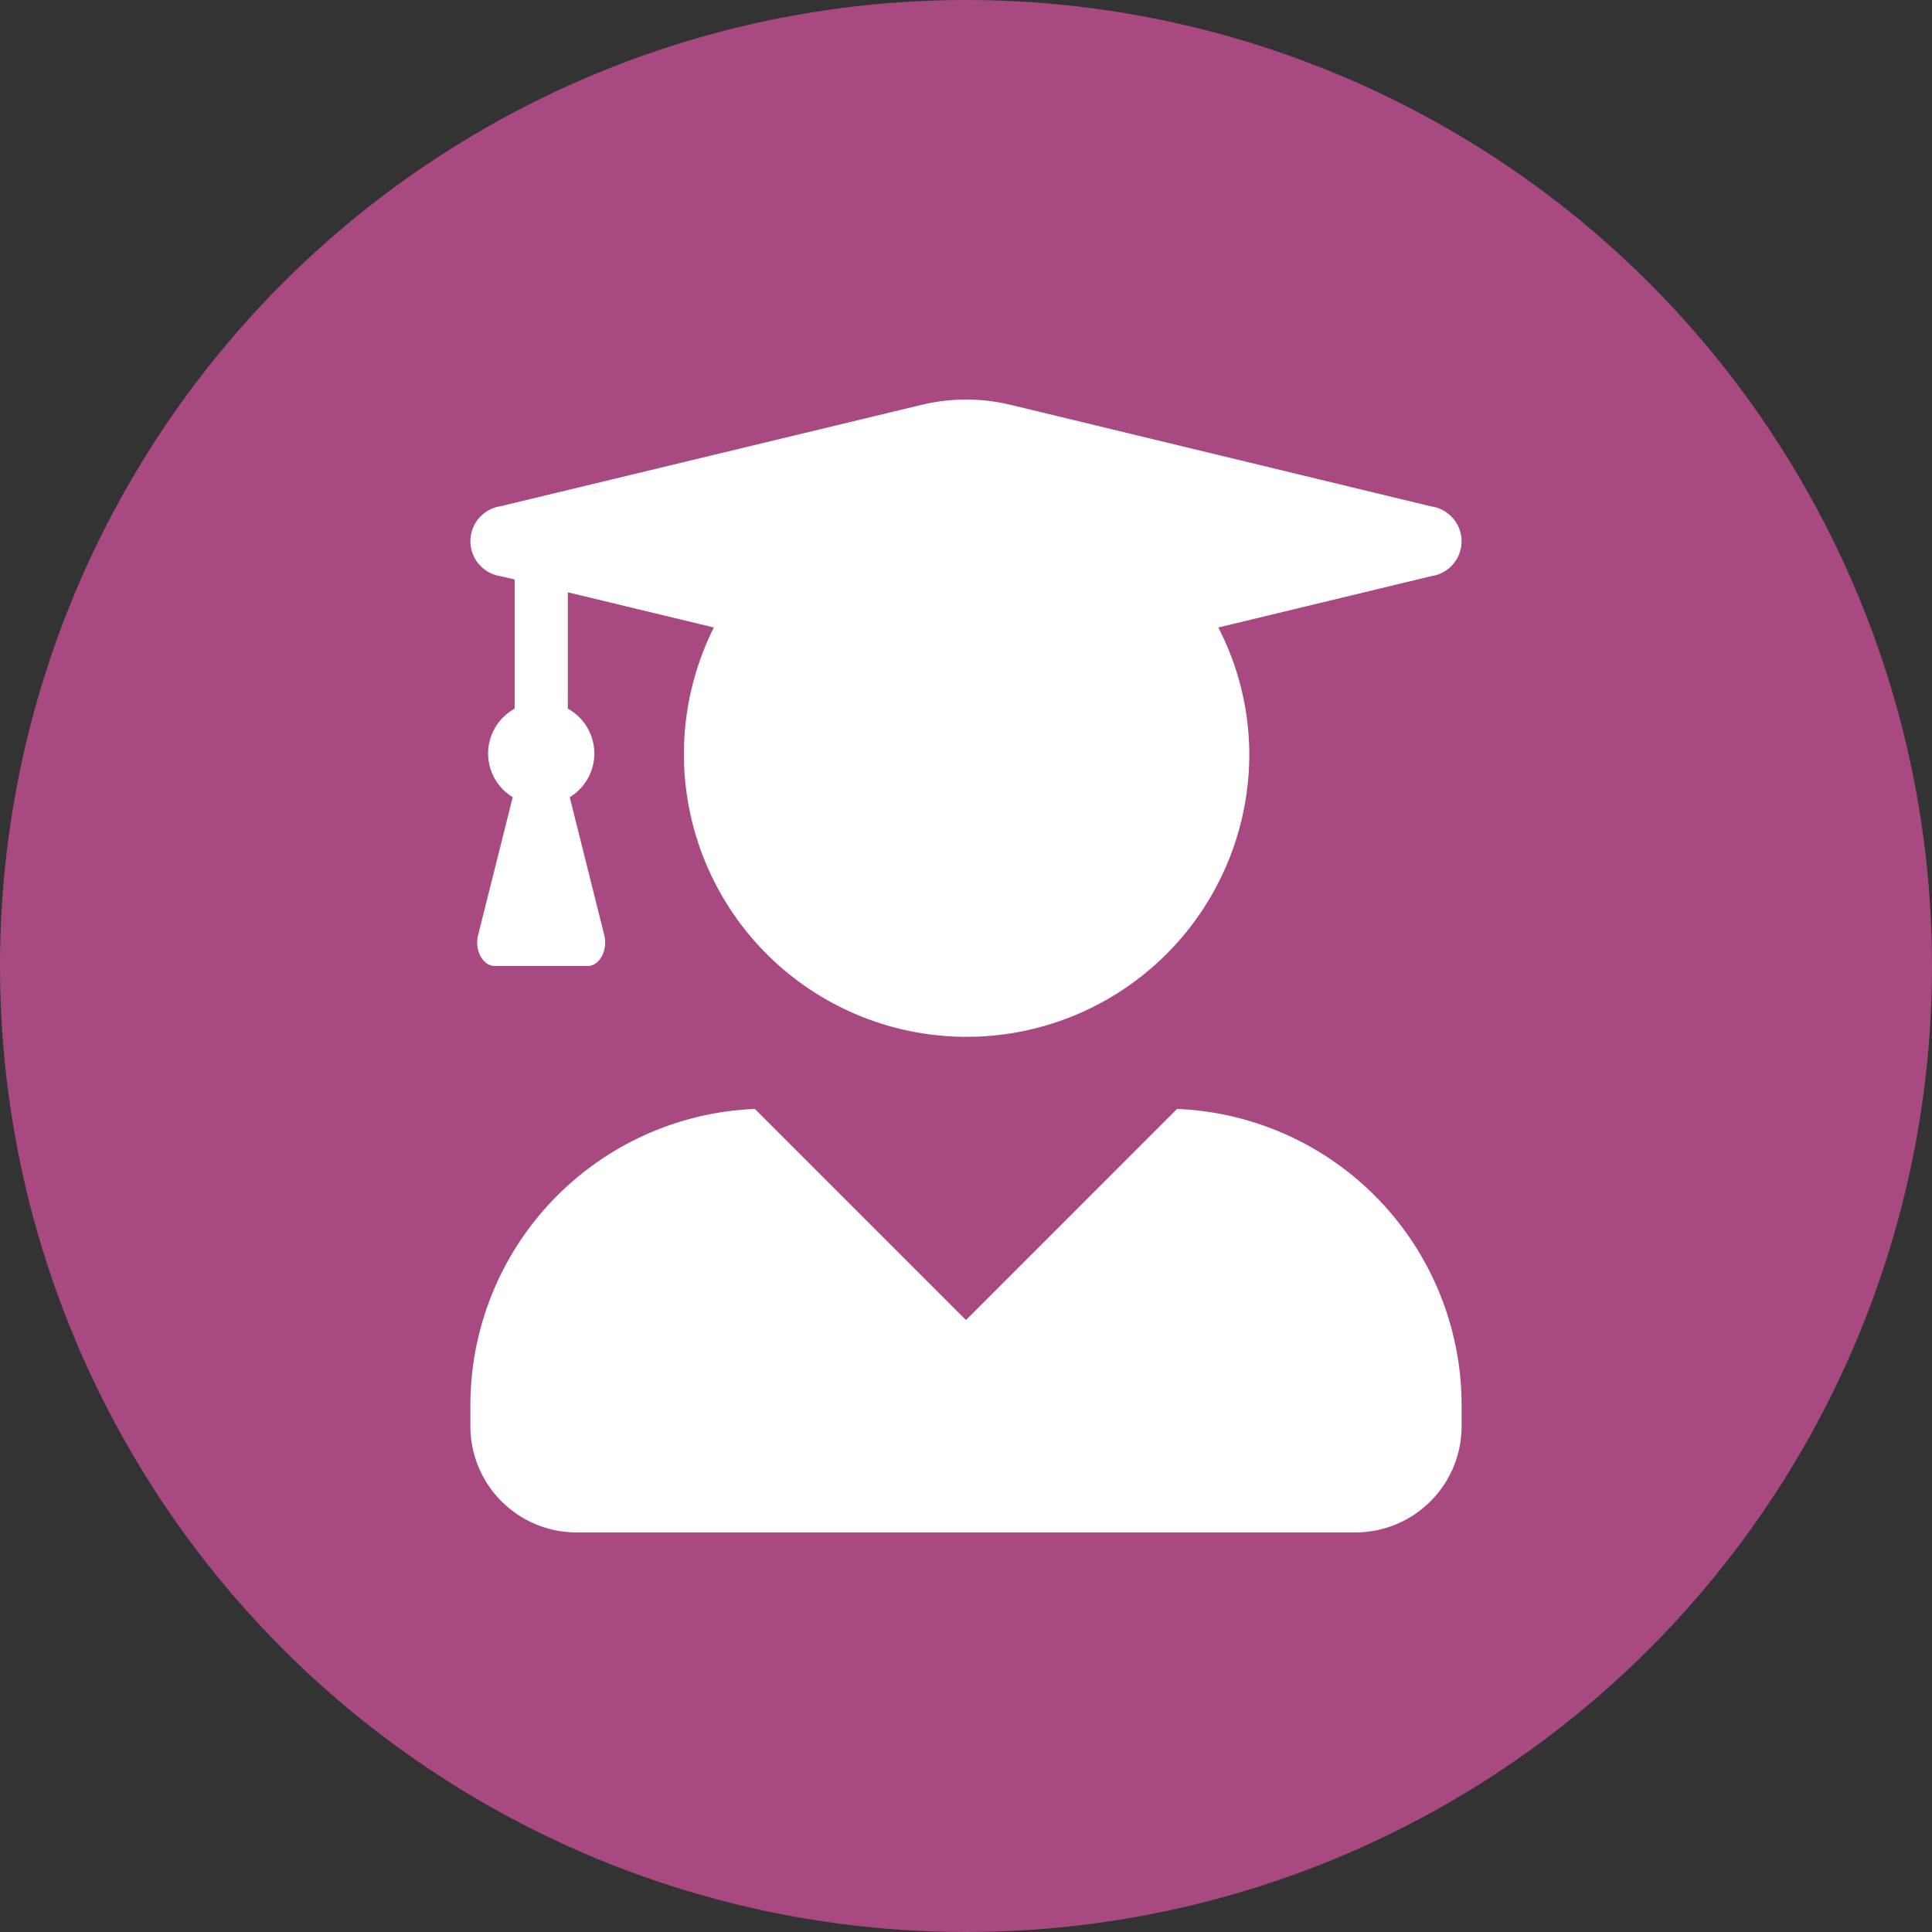 <svg xmlns="http://www.w3.org/2000/svg" width="101.59" height="101.59" viewBox="0 0 101.59 101.59">
  <rect x="0" y="0" width="101.59" height="101.59" fill="#333333" stroke="none"/>
  <g id="Grupo_371" data-name="Grupo 371" transform="translate(-909.205 -2090)">
    <circle id="Elipse_42" data-name="Elipse 42" cx="50.795" cy="50.795" r="50.795" transform="translate(909.205 2090)" fill="#a84a81"/>
    <path id="Icon_awesome-user-graduate" data-name="Icon awesome-user-graduate" d="M37.16,37.3l-11.1,11.1-11.1-11.1A15.6,15.6,0,0,0,0,52.867v1.117a5.586,5.586,0,0,0,5.584,5.584H46.537a5.586,5.586,0,0,0,5.584-5.584V52.867A15.6,15.6,0,0,0,37.16,37.3ZM1.582,9.285l.745.175v6.794a2.688,2.688,0,0,0-.1,4.654L.407,28.156c-.2.8.244,1.629.884,1.629H6.155c.64,0,1.082-.826.884-1.629L5.224,20.908a2.688,2.688,0,0,0-.1-4.654v-6.12l7.679,1.85a14.865,14.865,0,1,0,28.155,6.632,14.626,14.626,0,0,0-1.629-6.632l11.2-2.7a1.851,1.851,0,0,0,0-3.665L28.376.269a9.994,9.994,0,0,0-4.619,0L1.582,5.609a1.859,1.859,0,0,0,0,3.676Z" transform="translate(933.939 2111.011)" fill="#fff"/>
  </g>
</svg>
